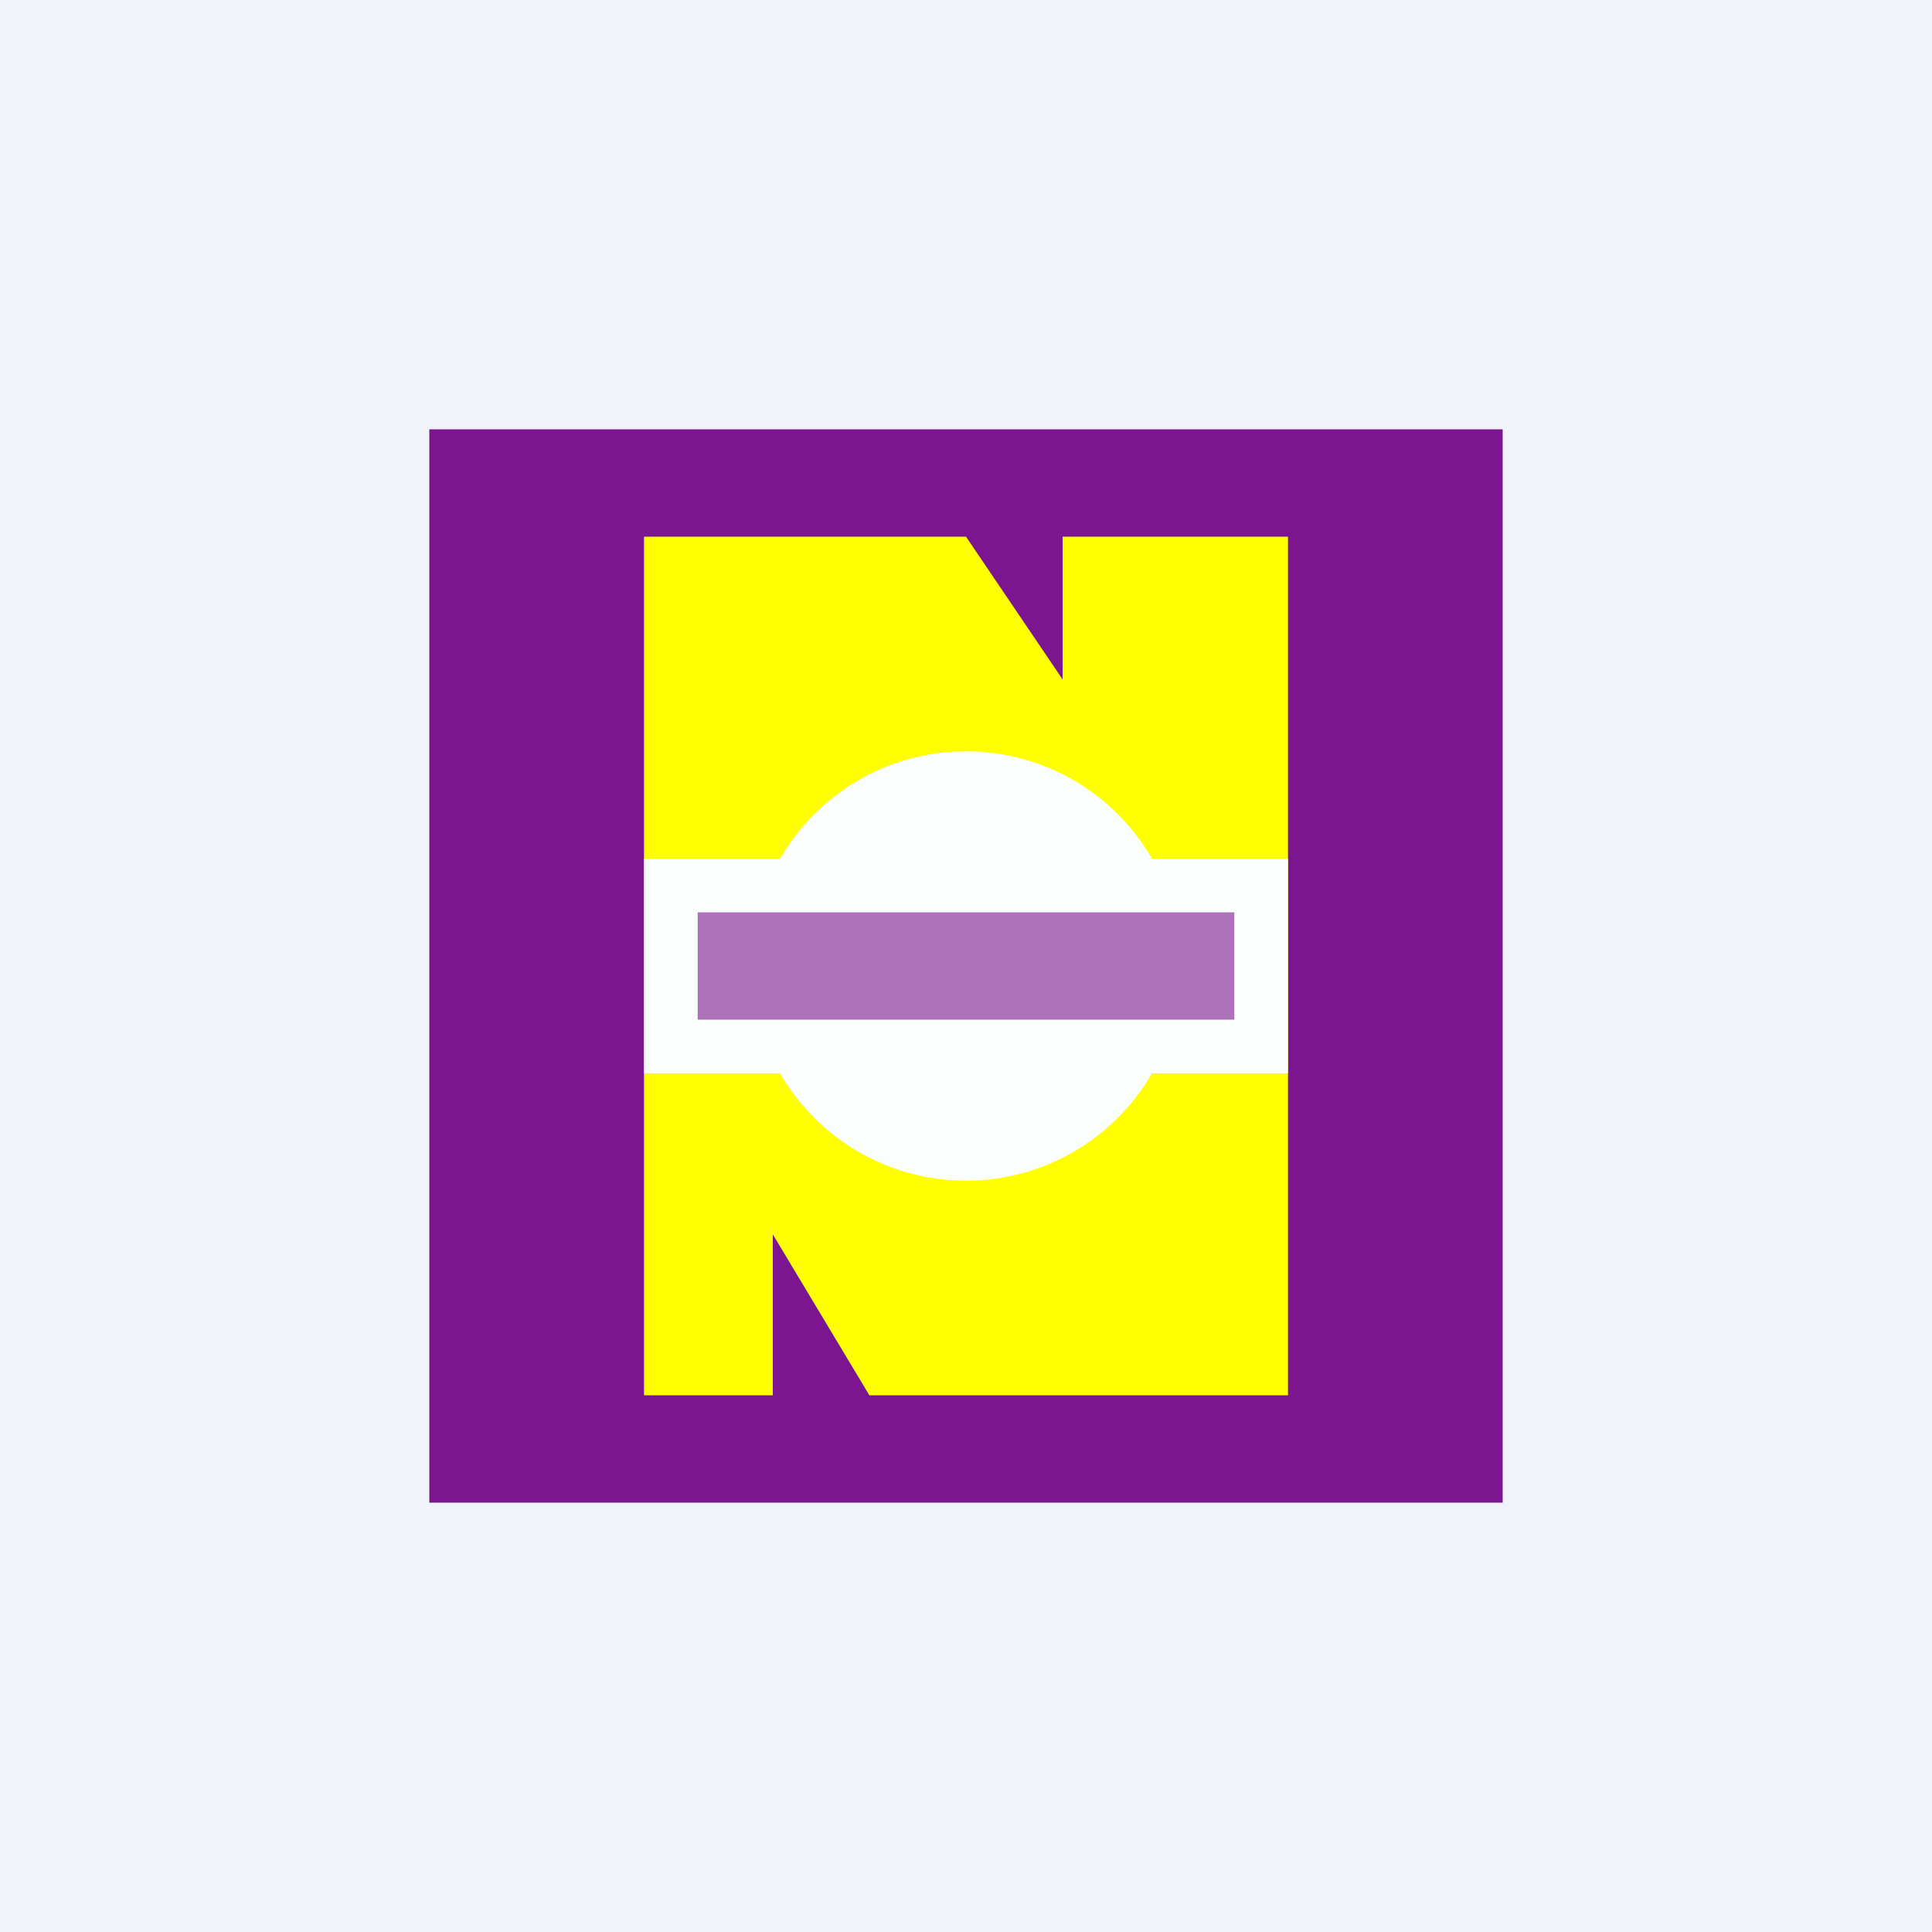 <!-- by TradingView --><svg width="18" height="18" viewBox="0 0 18 18" xmlns="http://www.w3.org/2000/svg"><path fill="#F0F3FA" d="M0 0h18v18H0z"/><path fill="#7B1590" d="M4 4h10v10H4z"/><path d="M9 5H6v8h1.2v-1.5l.9 1.5H12V5H9.9v1.33L9 5Z" fill="#FFFF02"/><circle cx="9" cy="9" r="2" fill="#FAFFFD"/><path fill="#FAFFFD" d="M6 8h6v2H6z"/><path d="M6.5 8.5h5v1h-5v-1Z" fill="#7B1590" fill-opacity=".6"/></svg>